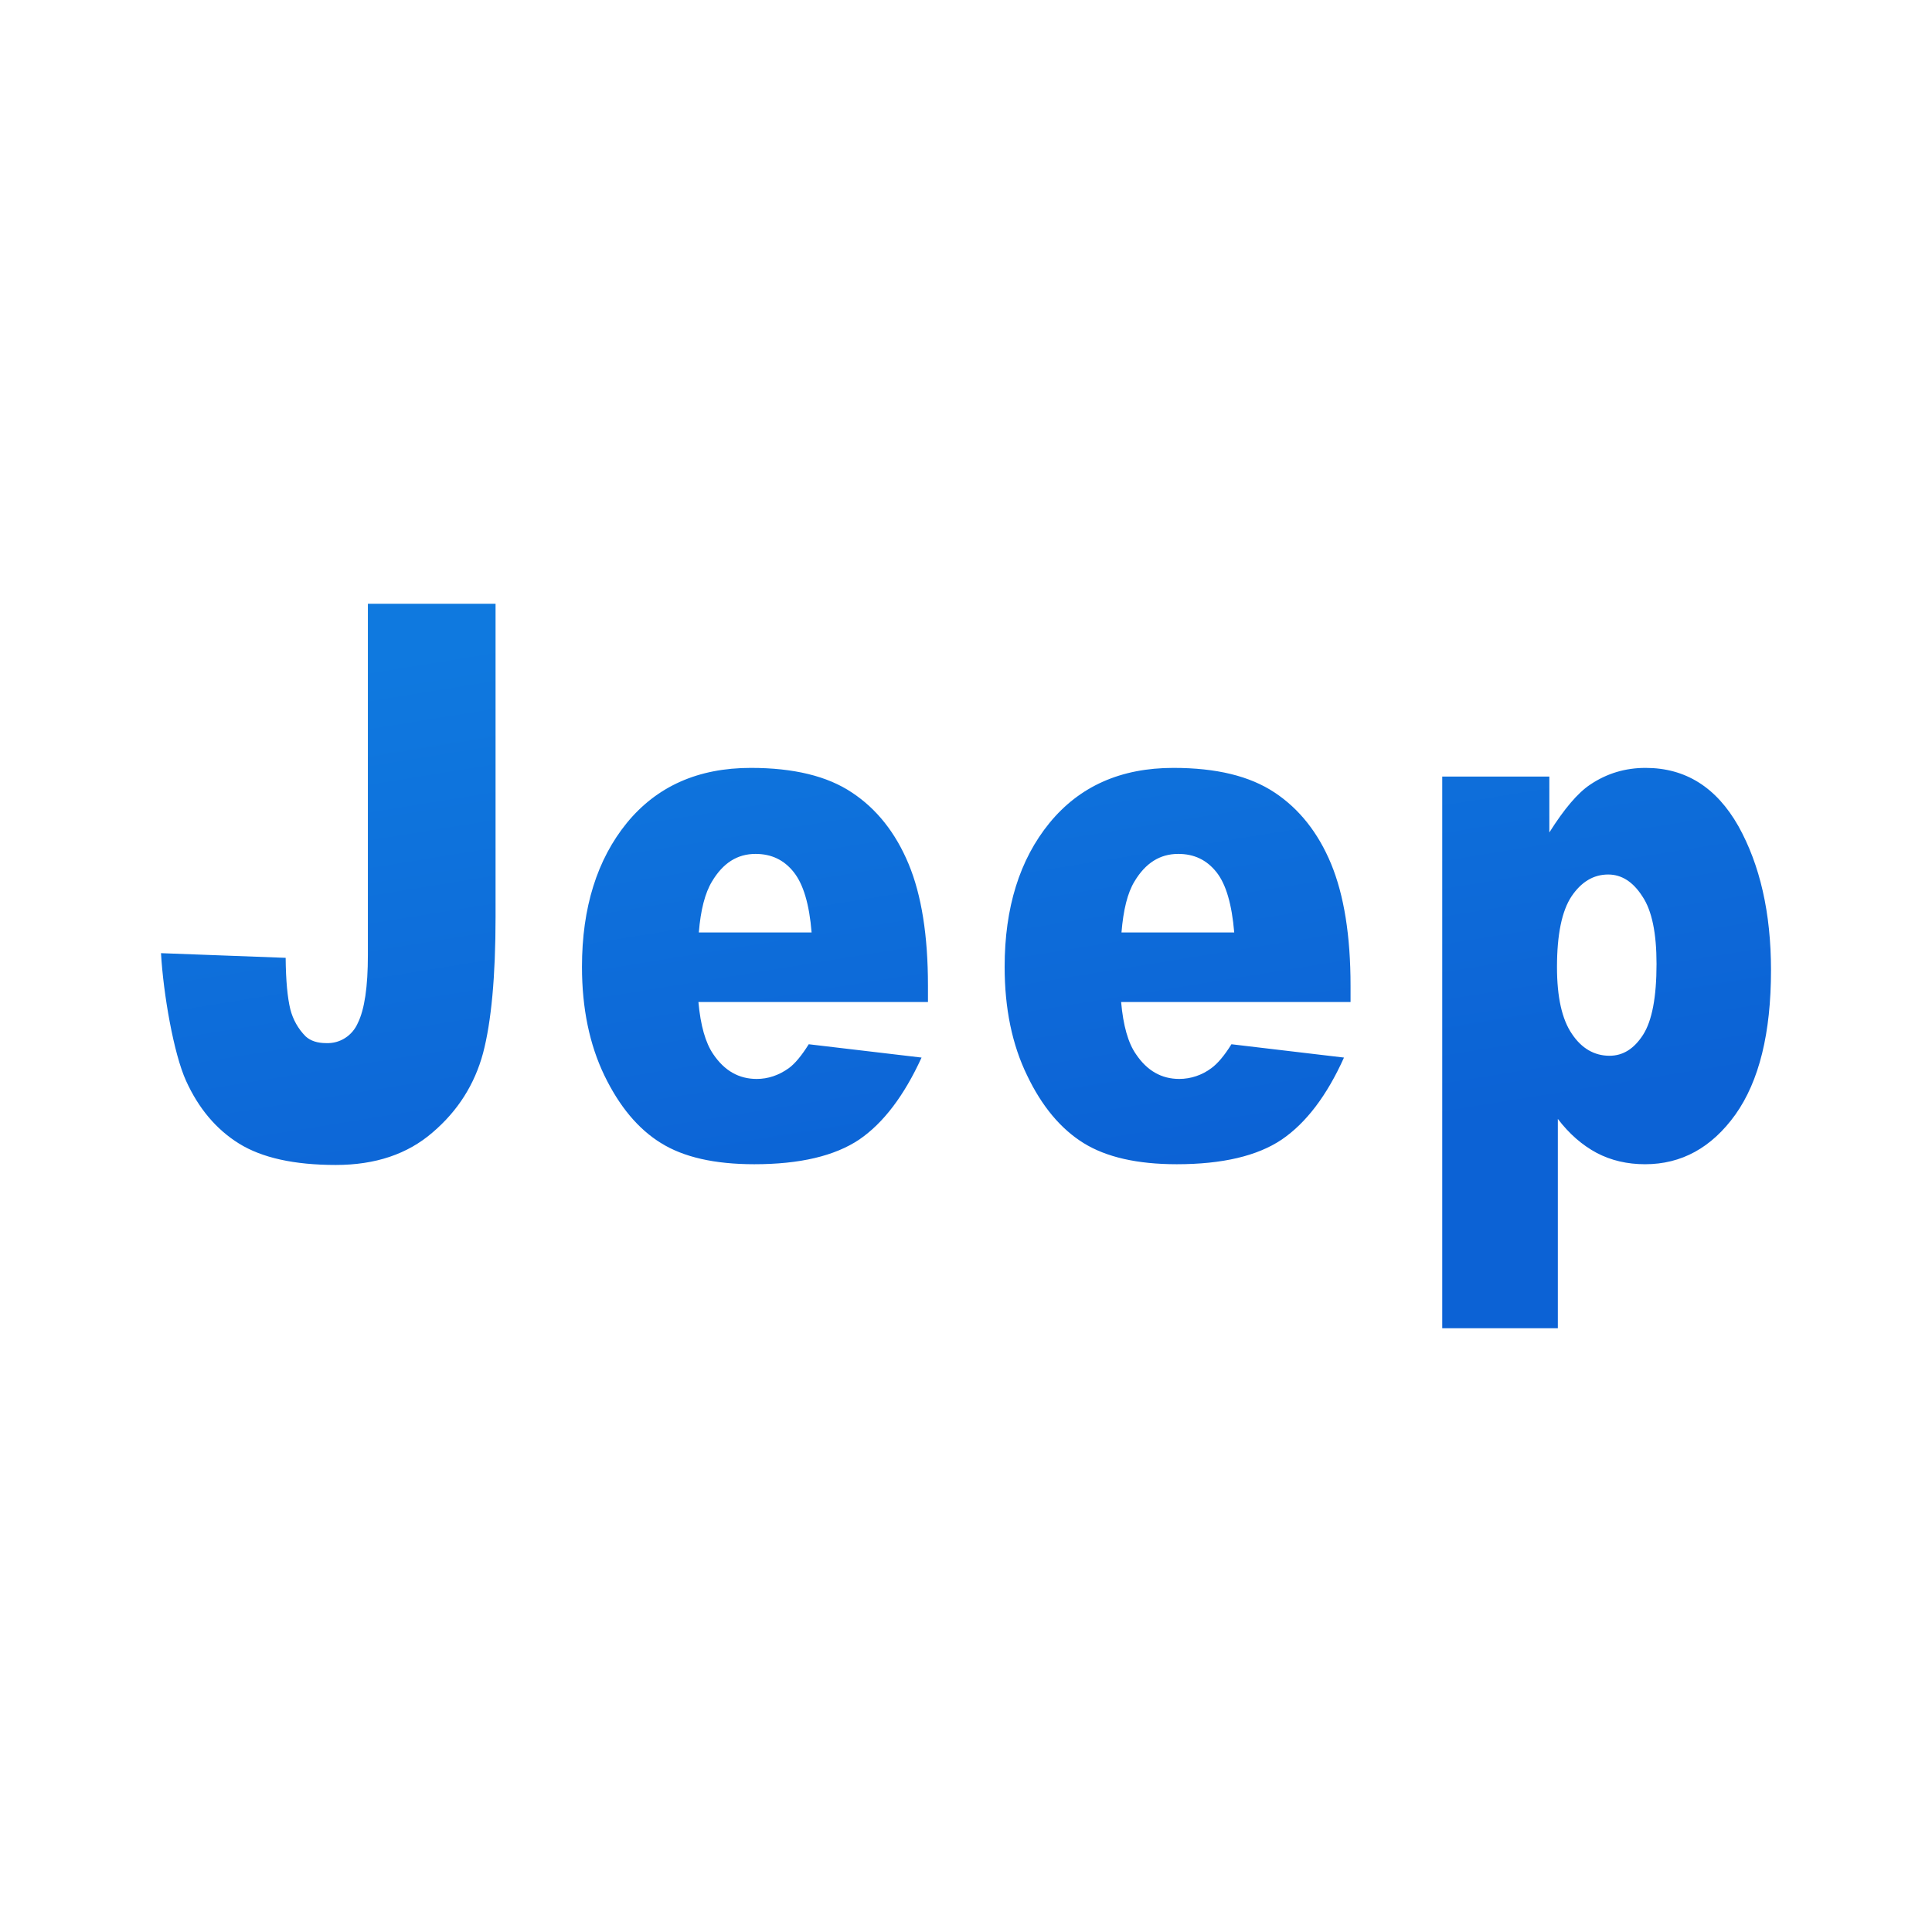 <svg width="48" height="48" viewBox="0 0 48 48" fill="none" xmlns="http://www.w3.org/2000/svg">
<path fill-rule="evenodd" clip-rule="evenodd" d="M10.749 28.134C11.377 27.598 11.792 26.94 12.001 26.166C12.206 25.39 12.312 24.259 12.312 22.777V15H9.14V23.726C9.14 24.518 9.057 25.08 8.889 25.419C8.822 25.572 8.713 25.701 8.573 25.79C8.434 25.879 8.272 25.922 8.109 25.916C7.886 25.916 7.716 25.861 7.593 25.748C7.409 25.563 7.278 25.331 7.213 25.075C7.144 24.795 7.102 24.371 7.097 23.797L4 23.681C4.057 24.684 4.313 26.173 4.623 26.854C4.933 27.536 5.37 28.058 5.939 28.412C6.509 28.765 7.308 28.943 8.343 28.943C9.321 28.943 10.123 28.677 10.749 28.134ZM29.273 21.215C28.819 21.215 28.459 21.442 28.186 21.899C28.012 22.184 27.909 22.607 27.863 23.167H30.664C30.605 22.467 30.46 21.966 30.222 21.668C29.98 21.363 29.666 21.215 29.273 21.215ZM29.236 28.925C28.256 28.925 27.484 28.749 26.919 28.398C26.354 28.046 25.886 27.488 25.519 26.72C25.145 25.954 24.96 25.052 24.96 24.021C24.96 22.549 25.333 21.353 26.075 20.445C26.821 19.535 27.844 19.078 29.153 19.078C30.219 19.078 31.051 19.28 31.669 19.691C32.28 20.096 32.752 20.692 33.071 21.463C33.391 22.238 33.554 23.246 33.554 24.49V24.895H27.854C27.906 25.478 28.026 25.909 28.223 26.191C28.5 26.604 28.859 26.806 29.299 26.806C29.586 26.805 29.864 26.712 30.096 26.538C30.25 26.426 30.417 26.23 30.595 25.944L33.391 26.275C32.967 27.218 32.45 27.9 31.843 28.313C31.24 28.719 30.369 28.925 29.236 28.925ZM39.988 26.23C40.321 26.23 40.597 26.059 40.821 25.71C41.044 25.363 41.156 24.774 41.156 23.95C41.156 23.186 41.042 22.622 40.804 22.27C40.573 21.909 40.289 21.727 39.955 21.727C39.589 21.727 39.286 21.911 39.044 22.27C38.804 22.632 38.683 23.218 38.683 24.027C38.683 24.771 38.806 25.326 39.055 25.688C39.295 26.048 39.612 26.23 39.988 26.23ZM39.504 19.496C39.92 19.215 40.379 19.078 40.883 19.078C41.876 19.078 42.641 19.559 43.189 20.523C43.726 21.487 44 22.679 44 24.104C44 25.665 43.706 26.86 43.115 27.692C42.523 28.517 41.773 28.925 40.872 28.925C40.429 28.925 40.029 28.832 39.67 28.644C39.311 28.452 38.987 28.171 38.704 27.799V33H35.832V19.294H38.493V20.682C38.862 20.096 39.2 19.699 39.504 19.496ZM18.772 21.215C18.317 21.215 17.963 21.442 17.69 21.899C17.517 22.184 17.407 22.607 17.362 23.167H20.164C20.108 22.467 19.958 21.966 19.72 21.668C19.479 21.363 19.163 21.215 18.772 21.215ZM18.74 28.925C17.753 28.925 16.982 28.749 16.421 28.398H16.42C15.852 28.046 15.388 27.488 15.016 26.72C14.647 25.954 14.459 25.052 14.459 24.021C14.459 22.549 14.835 21.353 15.574 20.445C16.32 19.535 17.345 19.078 18.655 19.078C19.714 19.078 20.554 19.28 21.167 19.691C21.781 20.096 22.252 20.692 22.573 21.463C22.896 22.238 23.055 23.246 23.055 24.49V24.895H17.352C17.405 25.478 17.527 25.909 17.721 26.191C18 26.604 18.358 26.806 18.8 26.806C19.079 26.806 19.347 26.718 19.598 26.538C19.751 26.426 19.914 26.23 20.093 25.944L22.896 26.275C22.464 27.218 21.95 27.9 21.346 28.313C20.739 28.719 19.874 28.925 18.74 28.925Z" fill="url(#paint0_linear)"/>
<defs>
<linearGradient id="paint0_linear" x1="17.75" y1="15" x2="20.258" y2="30.479" gradientUnits="userSpaceOnUse">
<stop stop-color="#0F79DF"/>
<stop offset="1" stop-color="#0C62D5"/>
</linearGradient>
</defs>
</svg>
